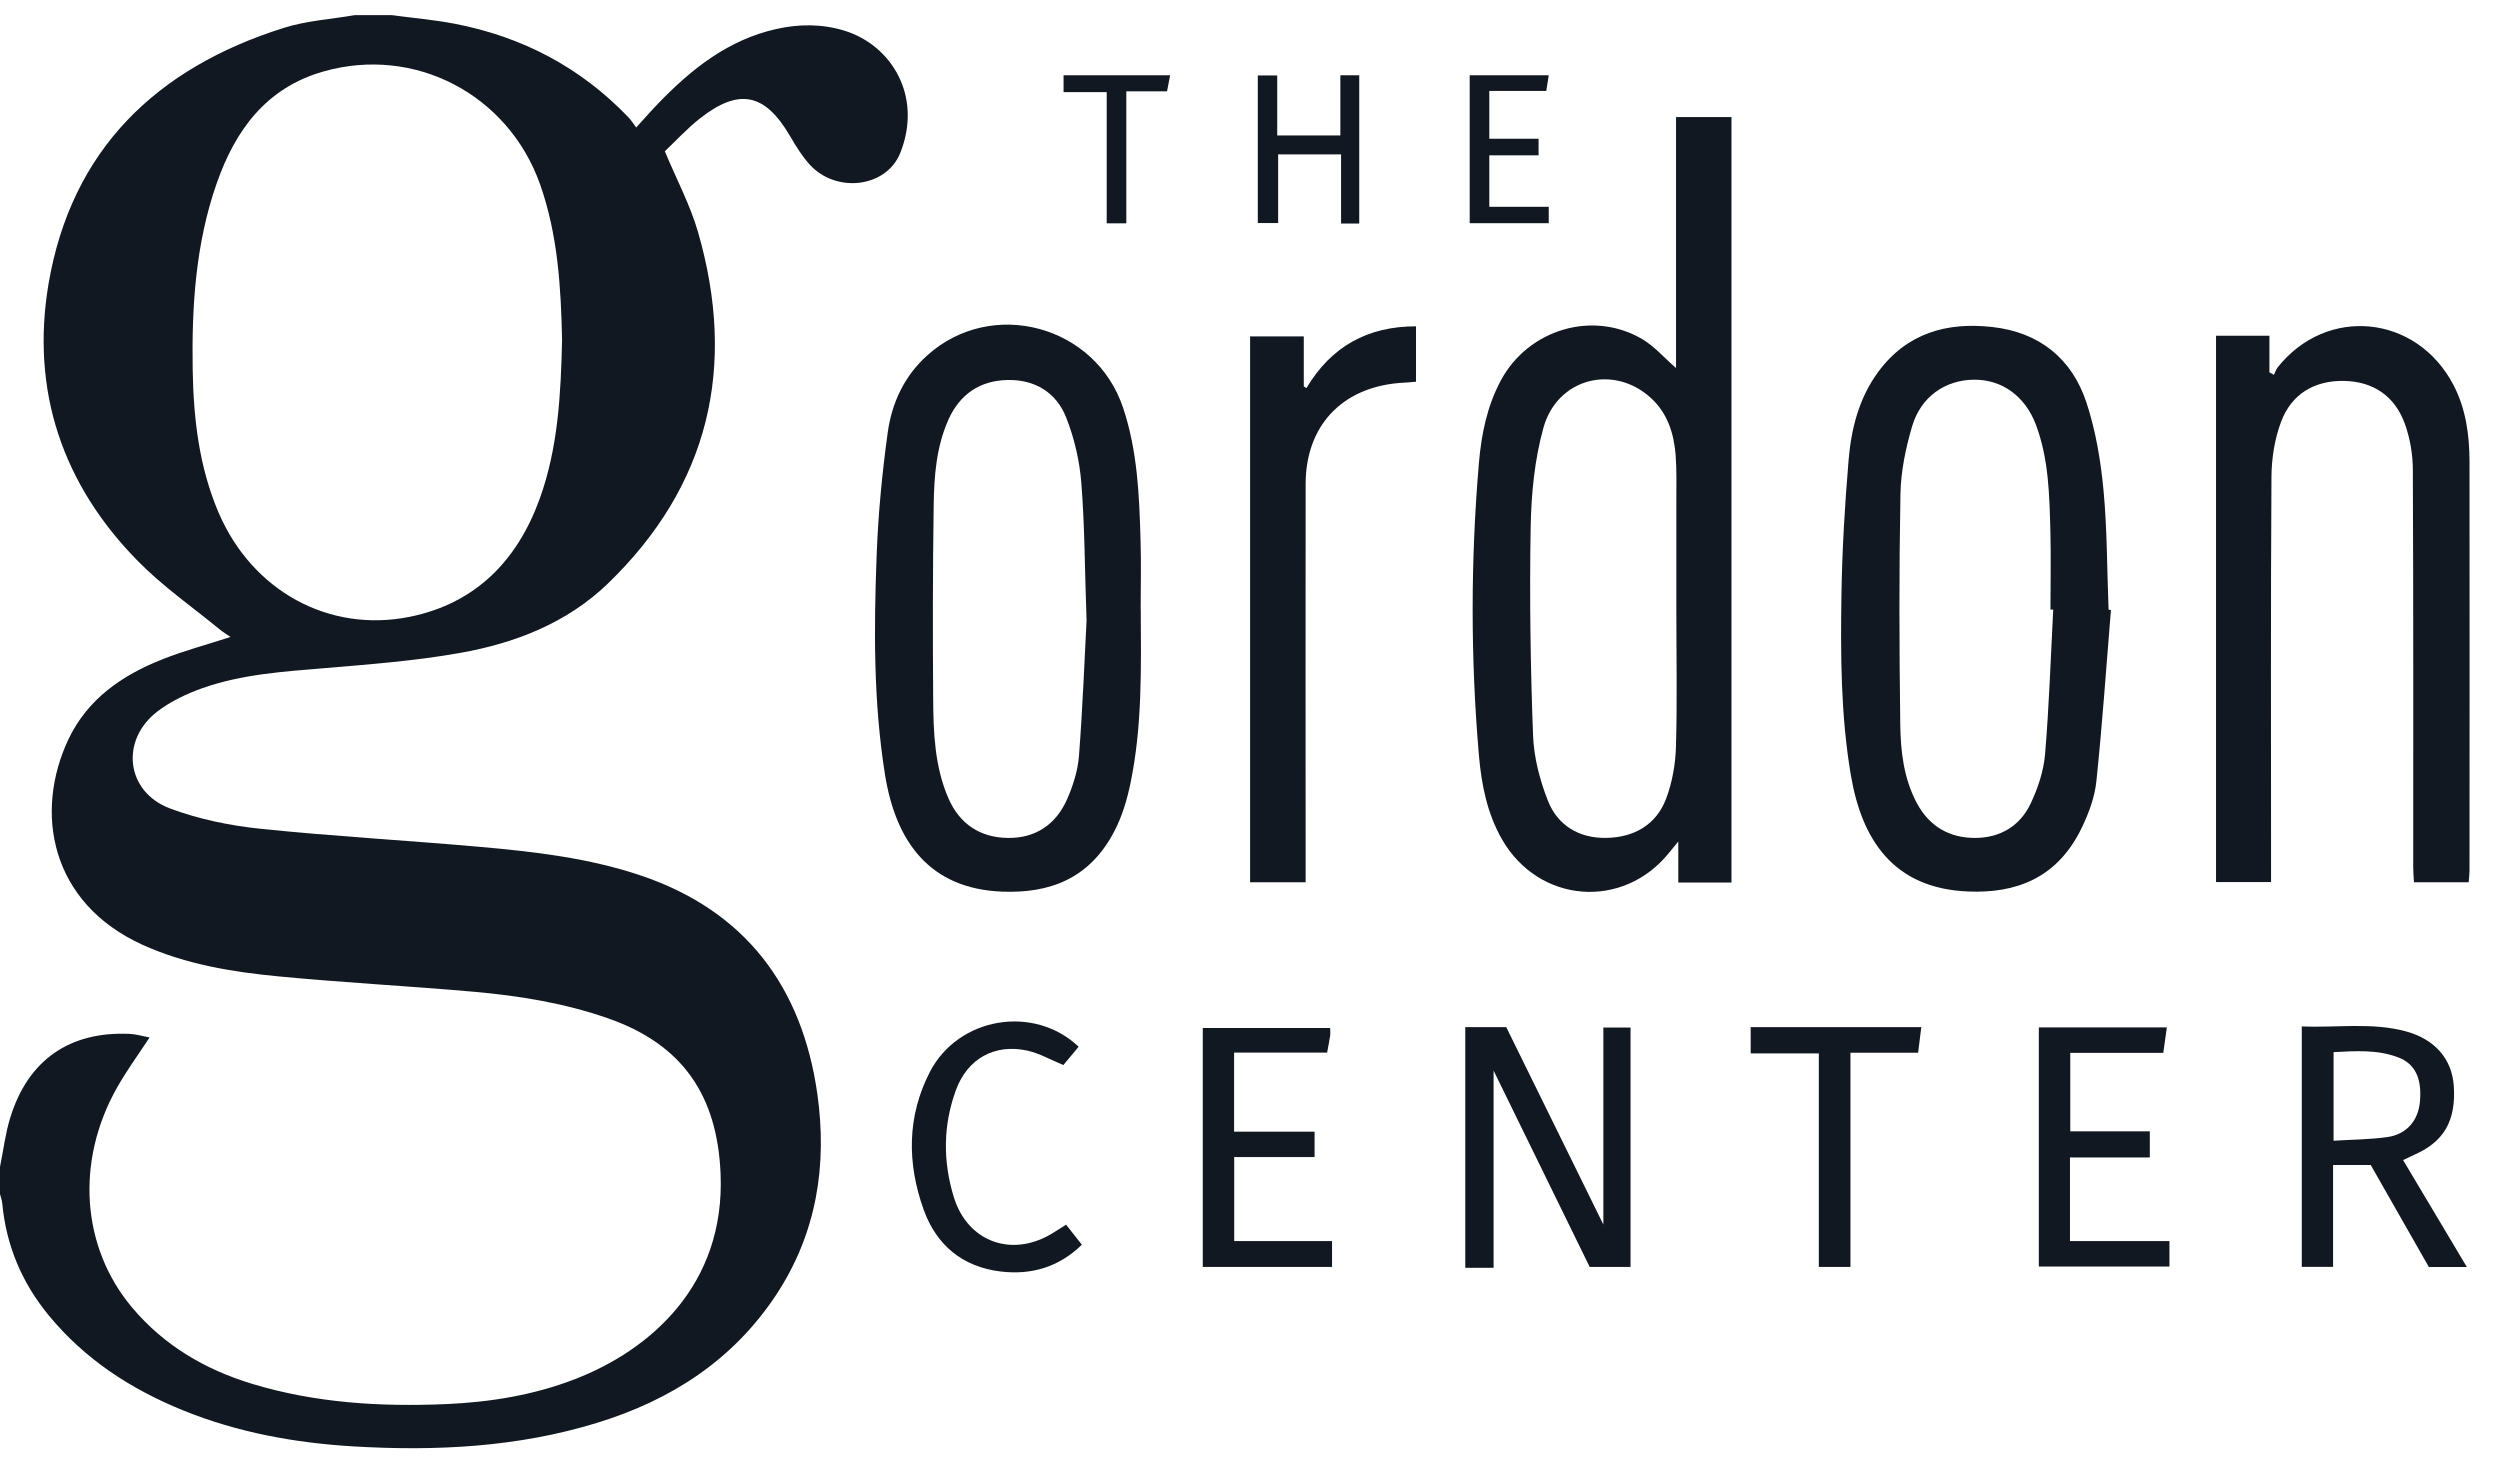 <?xml version="1.0" encoding="UTF-8"?> <svg xmlns="http://www.w3.org/2000/svg" width="82" height="48" viewBox="0 0 82 48" fill="none"><path d="M12.85 0.496C13.54 0.591 14.237 0.648 14.92 0.78C17.136 1.208 19.052 2.214 20.618 3.854C20.702 3.942 20.766 4.047 20.867 4.182C21.143 3.881 21.359 3.632 21.591 3.392C22.682 2.261 23.884 1.306 25.46 0.952C26.208 0.783 26.959 0.78 27.696 1.006C29.228 1.475 30.272 3.142 29.531 5.012C29.076 6.156 27.427 6.355 26.554 5.394C26.305 5.117 26.103 4.789 25.915 4.465C25.093 3.058 24.241 2.876 22.958 3.885C22.53 4.222 22.157 4.631 21.806 4.962C22.197 5.896 22.638 6.723 22.894 7.608C24.17 12.026 23.271 15.928 19.928 19.151C18.591 20.437 16.887 21.099 15.089 21.416C13.637 21.676 12.156 21.787 10.684 21.912C9.314 22.027 7.94 22.111 6.634 22.573C6.122 22.756 5.607 22.999 5.176 23.326C3.93 24.268 4.125 25.976 5.58 26.519C6.512 26.867 7.523 27.076 8.516 27.181C10.91 27.43 13.318 27.562 15.715 27.775C17.51 27.933 19.311 28.139 21.029 28.72C24.447 29.877 26.305 32.362 26.807 35.868C27.14 38.201 26.79 40.442 25.47 42.453C24.052 44.61 22.012 45.923 19.584 46.669C16.974 47.472 14.294 47.601 11.59 47.442C9.671 47.327 7.795 46.986 6.007 46.261C4.297 45.566 2.785 44.587 1.599 43.145C0.721 42.079 0.202 40.854 0.074 39.47C0.064 39.365 0.024 39.264 0 39.163V38.272C0.111 37.732 0.175 37.181 0.337 36.658C0.919 34.768 2.283 33.823 4.25 33.911C4.468 33.921 4.684 33.988 4.906 34.029C4.522 34.613 4.148 35.126 3.839 35.673C2.472 38.093 2.667 40.911 4.337 42.892C5.384 44.134 6.731 44.924 8.27 45.39C10.344 46.018 12.469 46.146 14.621 46.055C16.082 45.991 17.51 45.761 18.88 45.228C21.322 44.276 23.79 42.157 23.635 38.498C23.527 35.933 22.389 34.262 19.971 33.411C18.527 32.902 17.025 32.659 15.51 32.527C13.392 32.341 11.267 32.23 9.152 32.027C7.624 31.882 6.102 31.633 4.687 30.995C1.637 29.614 1.115 26.631 2.249 24.241C2.876 22.924 4.004 22.151 5.31 21.632C6.027 21.345 6.782 21.146 7.56 20.893C7.435 20.805 7.31 20.731 7.199 20.639C6.307 19.907 5.347 19.239 4.539 18.419C2.044 15.897 1.007 12.809 1.589 9.326C2.337 4.908 5.132 2.228 9.307 0.915C10.055 0.678 10.86 0.631 11.637 0.496H12.85ZM18.436 11.148C18.399 9.417 18.298 7.699 17.715 6.048C16.671 3.098 13.604 1.488 10.604 2.346C8.728 2.882 7.714 4.273 7.105 6.021C6.415 7.996 6.287 10.055 6.32 12.12C6.347 13.73 6.529 15.317 7.172 16.819C8.267 19.37 10.779 20.774 13.456 20.228C15.604 19.785 16.968 18.388 17.702 16.36C18.311 14.675 18.395 12.91 18.436 11.145V11.148Z" fill="#121821"></path><path d="M56.793 28.948H55.048V27.601C54.897 27.784 54.823 27.875 54.752 27.963C53.237 29.853 50.469 29.633 49.263 27.527C48.778 26.68 48.593 25.735 48.509 24.783C48.233 21.583 48.236 18.377 48.509 15.177C48.59 14.236 48.778 13.311 49.236 12.463C50.139 10.8 52.243 10.172 53.86 11.12C54.264 11.357 54.584 11.735 54.974 12.072V3.84H56.793V28.948ZM54.984 19.98C54.984 18.796 54.984 17.611 54.984 16.423C54.984 15.923 54.998 15.424 54.961 14.928C54.904 14.215 54.695 13.547 54.142 13.047C52.924 11.94 51.082 12.403 50.627 14.023C50.334 15.069 50.226 16.197 50.206 17.287C50.166 19.562 50.199 21.837 50.284 24.111C50.31 24.834 50.502 25.58 50.769 26.258C51.088 27.075 51.795 27.5 52.688 27.483C53.597 27.466 54.324 27.058 54.651 26.191C54.85 25.661 54.954 25.07 54.971 24.503C55.015 22.994 54.984 21.485 54.984 19.977V19.98Z" fill="#121821"></path><path d="M69.238 20.014C69.084 21.891 68.956 23.768 68.76 25.637C68.706 26.147 68.514 26.664 68.292 27.129C67.481 28.834 66.09 29.3 64.578 29.242C62.076 29.151 61.063 27.507 60.709 25.432C60.376 23.471 60.369 21.489 60.399 19.512C60.423 18.033 60.51 16.551 60.635 15.08C60.722 14.057 60.975 13.058 61.601 12.204C62.538 10.928 63.851 10.557 65.349 10.726C66.888 10.898 67.959 11.759 68.437 13.207C68.74 14.128 68.905 15.117 68.996 16.086C69.117 17.385 69.11 18.695 69.161 19.997L69.242 20.008L69.238 20.014ZM67.343 19.994H67.255C67.255 19.127 67.275 18.266 67.252 17.402C67.221 16.231 67.198 15.053 66.78 13.936C66.423 12.984 65.652 12.44 64.73 12.454C63.804 12.467 63.005 13.011 62.719 13.979C62.507 14.695 62.349 15.454 62.335 16.197C62.288 18.715 62.295 21.233 62.329 23.751C62.339 24.635 62.44 25.529 62.871 26.34C63.275 27.096 63.928 27.484 64.777 27.484C65.598 27.484 66.252 27.099 66.602 26.363C66.841 25.86 67.029 25.3 67.077 24.75C67.211 23.167 67.262 21.581 67.346 19.994H67.343Z" fill="#121821"></path><path d="M37.417 19.988C37.427 21.898 37.471 23.815 37.077 25.702C36.966 26.235 36.804 26.782 36.552 27.261C35.733 28.841 34.41 29.303 32.878 29.246C30.491 29.155 29.383 27.612 29.029 25.415C28.645 23.012 28.662 20.585 28.756 18.162C28.807 16.835 28.935 15.505 29.117 14.189C29.251 13.214 29.662 12.329 30.42 11.651C32.531 9.757 35.932 10.665 36.838 13.376C37.309 14.786 37.37 16.255 37.41 17.723C37.434 18.476 37.414 19.232 37.414 19.984L37.417 19.988ZM35.639 20.359C35.578 18.607 35.578 17.217 35.467 15.836C35.41 15.11 35.238 14.368 34.969 13.69C34.646 12.873 33.945 12.447 33.05 12.464C32.147 12.481 31.487 12.927 31.113 13.754C30.713 14.645 30.639 15.603 30.625 16.562C30.595 18.675 30.592 20.791 30.608 22.904C30.615 24.021 30.655 25.148 31.113 26.195C31.477 27.025 32.147 27.471 33.05 27.484C33.959 27.501 34.632 27.045 34.996 26.225C35.195 25.776 35.353 25.28 35.39 24.794C35.514 23.198 35.572 21.598 35.639 20.359Z" fill="#121821"></path><path d="M72.683 11.012H74.437V12.211L74.585 12.295C74.626 12.214 74.649 12.126 74.703 12.055C76.312 10.023 79.259 10.314 80.471 12.622C80.882 13.409 80.996 14.259 81 15.13C81.007 19.606 81 24.081 81 28.557C81 28.675 80.983 28.793 80.973 28.938H79.178C79.168 28.773 79.154 28.607 79.154 28.439C79.154 24.098 79.161 19.758 79.141 15.417C79.141 14.914 79.053 14.391 78.885 13.918C78.562 13.004 77.855 12.511 76.882 12.494C75.915 12.477 75.161 12.923 74.821 13.831C74.609 14.394 74.508 15.032 74.504 15.64C74.477 19.886 74.491 24.132 74.491 28.378V28.931H72.686V11.012H72.683Z" fill="#121821"></path><path d="M42.852 12.728C43.664 11.365 44.856 10.703 46.445 10.703V12.522C46.25 12.536 46.064 12.549 45.879 12.563C44 12.725 42.828 13.98 42.825 15.871C42.818 20.046 42.825 24.224 42.825 28.399V28.939H41.003V11.034H42.764V12.674L42.849 12.728H42.852Z" fill="#121821"></path><path d="M53.479 41.556H52.142C51.105 39.436 50.058 37.296 48.99 35.116V41.583H48.061V33.691H49.405C50.442 35.801 51.492 37.931 52.59 40.165V33.702H53.482V41.559L53.479 41.556Z" fill="#121821"></path><path d="M80.915 41.557H79.666C79.033 40.444 78.393 39.323 77.76 38.212H76.525V41.554H75.498V33.666C76.656 33.717 77.797 33.524 78.922 33.831C79.868 34.091 80.424 34.739 80.484 35.614C80.562 36.758 80.165 37.45 79.185 37.878C79.077 37.926 78.973 37.98 78.821 38.05L80.912 41.557H80.915ZM76.541 37.416C77.171 37.376 77.75 37.376 78.316 37.294C78.939 37.203 79.316 36.754 79.373 36.144C79.444 35.377 79.222 34.891 78.653 34.679C77.972 34.422 77.262 34.473 76.541 34.51V37.419V37.416Z" fill="#121821"></path><path d="M71.158 40.703V41.543H66.874V33.699H71.073L70.956 34.533H67.905V37.108H70.514V37.965H67.895V40.706H71.154L71.158 40.703Z" fill="#121821"></path><path d="M43.63 33.719C43.63 33.806 43.64 33.891 43.63 33.968C43.603 34.141 43.569 34.309 43.529 34.525H40.478V37.118H43.118V37.951H40.482V40.706H43.691V41.556H39.451V33.719H43.63Z" fill="#121821"></path><path d="M34.969 40.169L35.485 40.827C34.727 41.566 33.825 41.826 32.818 41.705C31.565 41.553 30.71 40.837 30.292 39.666C29.75 38.147 29.75 36.618 30.498 35.163C31.427 33.361 33.909 32.939 35.38 34.333L34.878 34.934C34.461 34.762 34.094 34.549 33.7 34.461C32.629 34.225 31.733 34.721 31.356 35.751C30.929 36.912 30.925 38.103 31.289 39.278C31.744 40.732 33.178 41.252 34.491 40.469C34.639 40.381 34.784 40.283 34.969 40.169Z" fill="#121821"></path><path d="M60.692 41.556H59.658V34.552H57.422V33.691H63.019C62.985 33.961 62.951 34.221 62.914 34.529H60.695C60.695 35.74 60.695 36.901 60.695 38.066C60.695 39.23 60.695 40.374 60.695 41.556H60.692Z" fill="#121821"></path><path d="M44.583 7.332H43.987V5.064H41.923V7.316H41.256V2.475H41.893V4.443H43.964V2.469H44.583V7.332Z" fill="#121821"></path><path d="M50.465 4.551V5.095H48.849V6.782H50.799V7.322H48.206V2.469H50.799L50.718 2.982H48.849V4.551H50.465Z" fill="#121821"></path><path d="M38.38 2.469L38.279 2.995H36.943V7.326H36.3V3.022H34.885V2.469H38.377H38.38Z" fill="#121821"></path></svg> 
